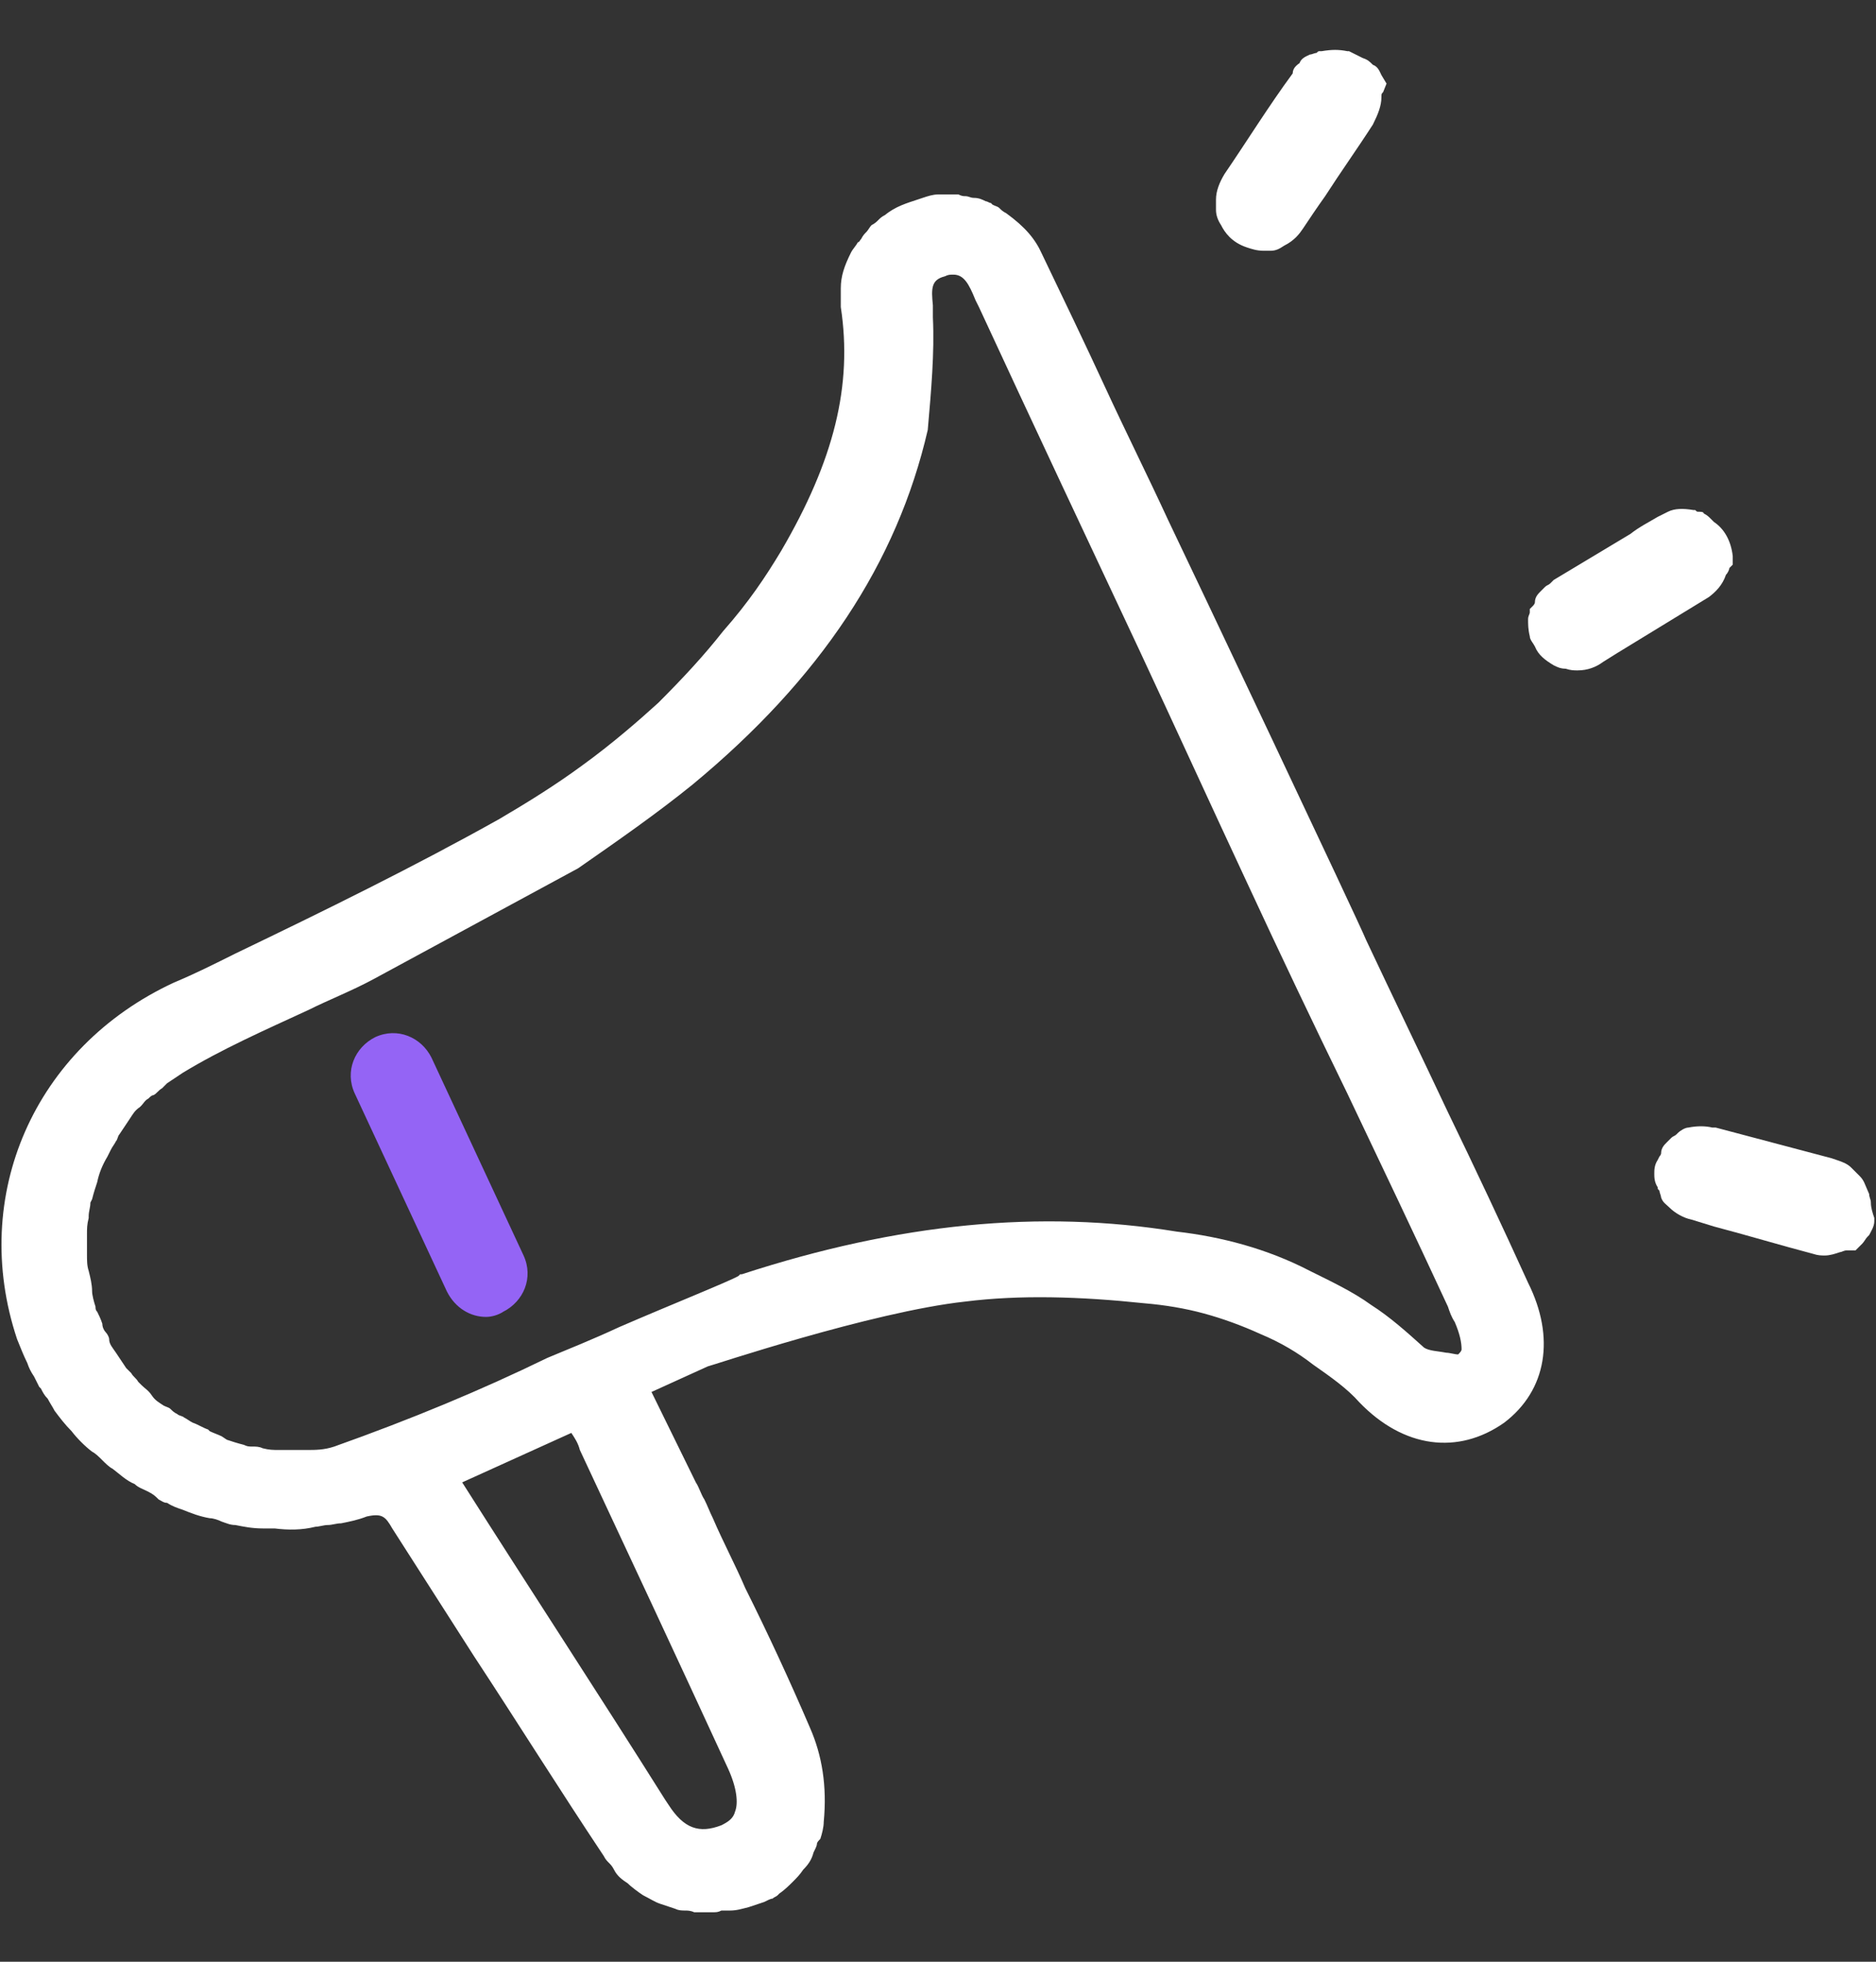 <svg xmlns="http://www.w3.org/2000/svg" xmlns:xlink="http://www.w3.org/1999/xlink" id="Livello_1" x="0px" y="0px" viewBox="0 0 110 115" style="enable-background:new 0 0 110 115;" xml:space="preserve"><rect x="0" y="0" width="110" height="115" fill="#333333" stroke="none"/><style type="text/css">	.st0{fill:#FFFFFF;}	.st1{fill:#9464F5;}</style><g>	<g>		<path class="st0" d="M73.1,14.5c0.3,0.1,0.6,0.2,1,0.2c0.1,0,0.3,0,0.4,0c0.3,0,0.5-0.1,0.8-0.3c0.6-0.3,0.9-0.7,1.1-1   c0.4-0.6,0.8-1.2,1.3-1.9c0.9-1.4,1.9-2.8,2.8-4.2c0.3-0.6,0.5-1.1,0.5-1.6c0-0.2,0-0.2,0.1-0.3l0.2-0.5l-0.3-0.5   c-0.1-0.2-0.2-0.5-0.5-0.6c-0.2-0.2-0.3-0.3-0.6-0.4L79.1,3L79,3c-0.5-0.1-0.9-0.1-1.5,0l-0.1,0c-0.1,0-0.1,0-0.2,0.1   c-0.1,0-0.3,0.1-0.4,0.1c-0.2,0.1-0.5,0.2-0.6,0.5c-0.3,0.2-0.4,0.4-0.4,0.6c-1.4,1.9-2.7,4-4,5.9c-0.3,0.5-0.5,1-0.5,1.5v0.6   c0,0.3,0.1,0.6,0.3,0.9C71.8,13.6,72.2,14.2,73.1,14.5z"></path>		<path class="st0" d="M109.9,71.4c-0.1-0.3-0.2-0.6-0.2-0.9c0-0.2-0.1-0.3-0.1-0.5l-0.3-0.7c-0.1-0.2-0.2-0.3-0.3-0.4   c0,0-0.1-0.1-0.1-0.1l-0.1-0.1l-0.1-0.1c0,0-0.1-0.1-0.1-0.1c-0.1-0.1-0.2-0.2-0.4-0.3c-0.2-0.1-0.5-0.2-0.8-0.3l-6.8-1.8l-0.2,0   c-0.4-0.1-0.9-0.1-1.4,0c-0.2,0-0.5,0.2-0.6,0.3c0,0-0.1,0.1-0.1,0.1c-0.1,0.1-0.2,0.1-0.3,0.2l-0.3,0.3c-0.1,0.1-0.3,0.3-0.3,0.6   c0,0.1-0.1,0.2-0.1,0.2L97.2,68C97,68.3,97,68.6,97,68.8c0,0.2,0,0.5,0.2,0.8c0,0.1,0,0.1,0.1,0.2c0,0.1,0.1,0.3,0.1,0.4   c0.1,0.3,0.3,0.4,0.5,0.6c0.3,0.3,0.8,0.6,1.3,0.7l1.3,0.4c1.9,0.5,3.9,1.1,5.8,1.6c0.3,0.1,0.5,0.1,0.7,0.1   c0.3,0,0.6-0.1,0.9-0.2c0.1,0,0.2-0.1,0.4-0.1h0.5l0.3-0.3l0.1-0.1c0.1-0.1,0.2-0.3,0.3-0.4l0.1-0.1c0.1-0.2,0.3-0.5,0.3-0.8   L109.9,71.4z"></path>		<path class="st0" d="M101.2,33.7c0.1-0.1,0.2-0.3,0.2-0.4l0.2-0.2l0-0.5c-0.1-0.9-0.5-1.6-1.1-2l-0.1-0.1c0,0-0.1-0.1-0.1-0.1   c-0.1-0.1-0.2-0.2-0.4-0.3C99.9,30,99.7,30,99.6,30c-0.1,0-0.1,0-0.2-0.1l-0.1,0c-0.6-0.1-1.1-0.1-1.5,0.1l-0.6,0.3   c-0.5,0.3-1.1,0.6-1.6,1c-1.5,0.9-3,1.8-4.5,2.7L91,34.1c0,0-0.1,0.1-0.1,0.1c-0.1,0.1-0.2,0.1-0.3,0.2l-0.3,0.3   c-0.1,0.1-0.3,0.3-0.3,0.6c0,0.1-0.1,0.2-0.1,0.2l-0.2,0.2v0.2c0,0.1-0.1,0.2-0.1,0.4c0,0.3,0,0.6,0.1,1c0,0.2,0.2,0.4,0.3,0.6   c0.2,0.5,0.6,0.8,1.1,1.1c0.2,0.1,0.4,0.2,0.7,0.2c0.3,0.1,0.5,0.1,0.7,0.1c0.6,0,1.1-0.2,1.5-0.5l0.8-0.5   c1.8-1.1,3.6-2.2,5.4-3.3C100.6,34.7,101,34.3,101.2,33.7z"></path>		<path class="st0" d="M84.9,65.2c-1.6-3.4-3.2-6.7-4.8-10.1c-0.4-1-10.3-21.9-11.6-24.6c-1.2-2.6-2.5-5.2-3.7-7.8   c-1.2-2.6-2.5-5.3-3.7-7.8c-0.4-0.9-1-1.6-2.1-2.4c-0.2-0.1-0.3-0.2-0.4-0.3c-0.1-0.1-0.2-0.1-0.4-0.2l-0.1-0.1   c-0.1,0-0.2-0.1-0.3-0.1c-0.2-0.1-0.4-0.2-0.7-0.2c-0.2,0-0.3-0.1-0.5-0.1c-0.1,0-0.2,0-0.4-0.1l-1.2,0c-0.3,0-0.6,0.1-0.9,0.2   l-0.3,0.1c-0.6,0.2-1.3,0.4-1.9,0.9c-0.2,0.1-0.3,0.2-0.4,0.3c-0.1,0.1-0.2,0.2-0.4,0.3c-0.1,0.1-0.2,0.3-0.3,0.4   c-0.1,0.1-0.2,0.2-0.3,0.4c-0.1,0.1-0.1,0.2-0.2,0.2c-0.1,0.2-0.3,0.4-0.4,0.6c-0.4,0.8-0.6,1.4-0.6,2.1l0,1.1   c0.7,4.6-0.4,9-3.5,14.3c-0.9,1.5-1.9,3-3.4,4.7c-1.1,1.4-2.3,2.7-3.8,4.2c-1.1,1-2.7,2.4-4.5,3.7c-1.5,1.1-3.1,2.1-4.8,3.1   c-5,2.8-10.3,5.4-15.5,7.9c-1.2,0.6-2.4,1.2-3.6,1.7C2,61.4-1.8,70.1,1,78.5c0.2,0.5,0.4,1,0.6,1.4c0.1,0.3,0.2,0.5,0.4,0.8   c0.1,0.2,0.2,0.4,0.3,0.6l0.1,0.1c0.1,0.2,0.2,0.4,0.4,0.6c0.1,0.2,0.3,0.5,0.4,0.7c0.3,0.4,0.6,0.8,1,1.2   c0.3,0.4,0.8,0.9,1.2,1.2c0.2,0.1,0.4,0.3,0.6,0.5c0.2,0.2,0.4,0.4,0.6,0.5C7,86.4,7.4,86.8,7.9,87c0.2,0.2,0.5,0.3,0.7,0.4   c0.2,0.1,0.4,0.2,0.6,0.4l0.1,0.1c0.2,0.1,0.3,0.2,0.5,0.2c0.3,0.2,0.6,0.3,0.9,0.4c0.5,0.2,1,0.4,1.6,0.5c0.2,0,0.5,0.1,0.7,0.2   c0.3,0.1,0.5,0.2,0.8,0.2c0.5,0.1,1,0.2,1.6,0.2c0.2,0,0.5,0,0.7,0c0.8,0.1,1.6,0.1,2.4-0.1c0.2,0,0.5-0.1,0.7-0.1   c0.3,0,0.5-0.1,0.8-0.1c0.5-0.1,1-0.2,1.5-0.4c0.9-0.2,1.1,0,1.5,0.7l4.8,7.5c2.5,3.8,5,7.8,7.6,11.7c0.1,0.2,0.2,0.3,0.3,0.4   c0.1,0.1,0.2,0.2,0.3,0.4c0.2,0.4,0.5,0.6,0.8,0.8c0.2,0.2,0.6,0.5,0.9,0.7c0.4,0.2,0.7,0.4,1,0.5l0.9,0.3   c0.2,0.1,0.4,0.1,0.6,0.1c0.1,0,0.3,0,0.5,0.1l1.1,0c0.2,0,0.3,0,0.5-0.1c0.1,0,0.3,0,0.5,0c0.4,0,0.7-0.1,1.1-0.2l0.9-0.3   c0.2-0.1,0.4-0.2,0.5-0.2c0.1-0.1,0.2-0.1,0.3-0.2l0.1-0.1c0.3-0.2,0.6-0.5,0.8-0.7c0.2-0.2,0.4-0.4,0.6-0.7   c0.3-0.3,0.5-0.6,0.6-1c0.1-0.2,0.2-0.4,0.2-0.5c0-0.1,0.1-0.2,0.2-0.3c0.1-0.3,0.2-0.7,0.2-1c0.2-2.1-0.1-3.9-0.8-5.5   c-1.2-2.8-2.5-5.6-3.8-8.2c-0.6-1.4-1.3-2.7-1.9-4.1c-0.2-0.4-0.3-0.7-0.5-1.1c-0.2-0.3-0.3-0.7-0.5-1l-2.6-5.3l3.3-1.5   c0.1,0,9.6-3.2,15.1-3.8c3.2-0.4,6.7-0.3,10.5,0.1c1.2,0.1,2.4,0.3,3.5,0.6c1.1,0.3,2.2,0.7,3.3,1.2c1.2,0.5,2.2,1.1,3.1,1.8   c1,0.7,2,1.4,2.7,2.2c2.6,2.7,5.8,3.1,8.5,1.2c2.5-1.9,3-5,1.4-8.2C88.1,71.9,86.5,68.5,84.9,65.2z M54.7,18.6c0-0.2,0-0.5,0-0.7   c-0.1-1-0.1-1.5,0.7-1.7c0.2-0.1,0.3-0.1,0.5-0.1c0.6,0,0.9,0.5,1.3,1.5l0.2,0.4c3.1,6.7,6.3,13.5,9.4,20.1   c2.1,4.5,4.2,9.1,6.3,13.6c1.9,4.1,3.9,8.3,5.9,12.4c2,4.2,4,8.4,5.9,12.5c0.1,0.3,0.2,0.6,0.4,0.9c0.3,0.7,0.4,1.2,0.4,1.6l0,0   c0,0.1-0.1,0.2-0.2,0.3c-0.2,0-0.5-0.1-0.7-0.1c-0.5-0.1-1-0.1-1.3-0.3c-1-0.9-2-1.8-3.1-2.5c-1.1-0.8-2.4-1.4-3.6-2   c-2.5-1.3-5.2-2-7.8-2.3c-8-1.3-16.3-0.5-25.5,2.5h-0.1l-0.1,0.1c-0.5,0.3-4,1.7-7,3c-1.5,0.7-3,1.3-4.2,1.8   c-3.9,1.9-8,3.6-12.5,5.2c-0.6,0.2-1.1,0.2-1.6,0.2c-0.2,0-0.3,0-0.5,0h-1.1c-0.4,0-0.6,0-1-0.1c-0.2-0.1-0.4-0.1-0.6-0.1   c-0.2,0-0.3,0-0.5-0.1c-0.4-0.1-0.7-0.2-1-0.3L13,84.2c-0.2-0.1-0.5-0.2-0.7-0.3l-0.1-0.1c-0.3-0.1-0.6-0.3-0.9-0.4   c-0.2-0.1-0.3-0.2-0.5-0.3c-0.1-0.1-0.3-0.1-0.4-0.2c-0.2-0.1-0.3-0.2-0.4-0.3c-0.1-0.1-0.2-0.1-0.4-0.2c-0.3-0.2-0.5-0.3-0.7-0.6   c-0.2-0.3-0.4-0.4-0.6-0.6c-0.1-0.1-0.2-0.2-0.2-0.2c-0.1-0.2-0.3-0.3-0.4-0.5c-0.1-0.1-0.2-0.2-0.3-0.3l-0.6-0.9   c-0.2-0.3-0.4-0.5-0.4-0.8c0-0.1-0.1-0.3-0.2-0.4C6.1,78,6,77.8,6,77.6c-0.1-0.3-0.2-0.5-0.3-0.7c-0.1-0.1-0.1-0.2-0.1-0.3   c-0.1-0.3-0.2-0.7-0.2-0.9c0-0.4-0.1-0.8-0.2-1.2c-0.1-0.3-0.1-0.6-0.1-1v-1.1c0-0.4,0-0.6,0.1-1l0-0.1c0-0.3,0.1-0.5,0.1-0.8   l0.1-0.2c0.1-0.4,0.2-0.7,0.3-1c0.1-0.5,0.3-1,0.6-1.5l0.2-0.4c0.1-0.2,0.2-0.3,0.3-0.5c0.1-0.1,0.1-0.3,0.2-0.4l0.6-0.9   c0.2-0.3,0.3-0.5,0.6-0.7l0.1-0.1c0.1-0.1,0.2-0.3,0.4-0.4c0.1-0.1,0.2-0.2,0.3-0.2c0.2-0.1,0.3-0.3,0.5-0.4   c0.1-0.1,0.2-0.2,0.3-0.3l0.9-0.6c2.3-1.4,4.8-2.5,7.4-3.7c1.2-0.6,2.5-1.1,3.8-1.8l12-6.5c2.3-1.6,4.6-3.2,6.7-4.9   c7.5-6.2,12-13,13.8-20.8C54.6,22.9,54.8,20.7,54.7,18.6z M33.5,84C33.5,84,33.5,84,33.5,84c0.2,0.3,0.4,0.6,0.5,1   c2.9,6.2,5.8,12.4,8.7,18.7c0.5,1.1,0.6,2,0.4,2.5c-0.1,0.4-0.4,0.6-0.8,0.8c-1.3,0.5-2.2,0.2-3.1-1.2l-0.2-0.3   c-3.9-6.2-7.9-12.3-11.9-18.6L33.5,84z"></path>	</g>	<path class="st1" d="M28.5,77.2c-0.9,0-1.8-0.5-2.3-1.5l-5.4-11.6c-0.6-1.3,0-2.7,1.2-3.3c1.3-0.6,2.7,0,3.3,1.2l5.4,11.6  c0.6,1.3,0,2.7-1.2,3.3C29.2,77.1,28.8,77.2,28.5,77.2z"></path></g></svg>